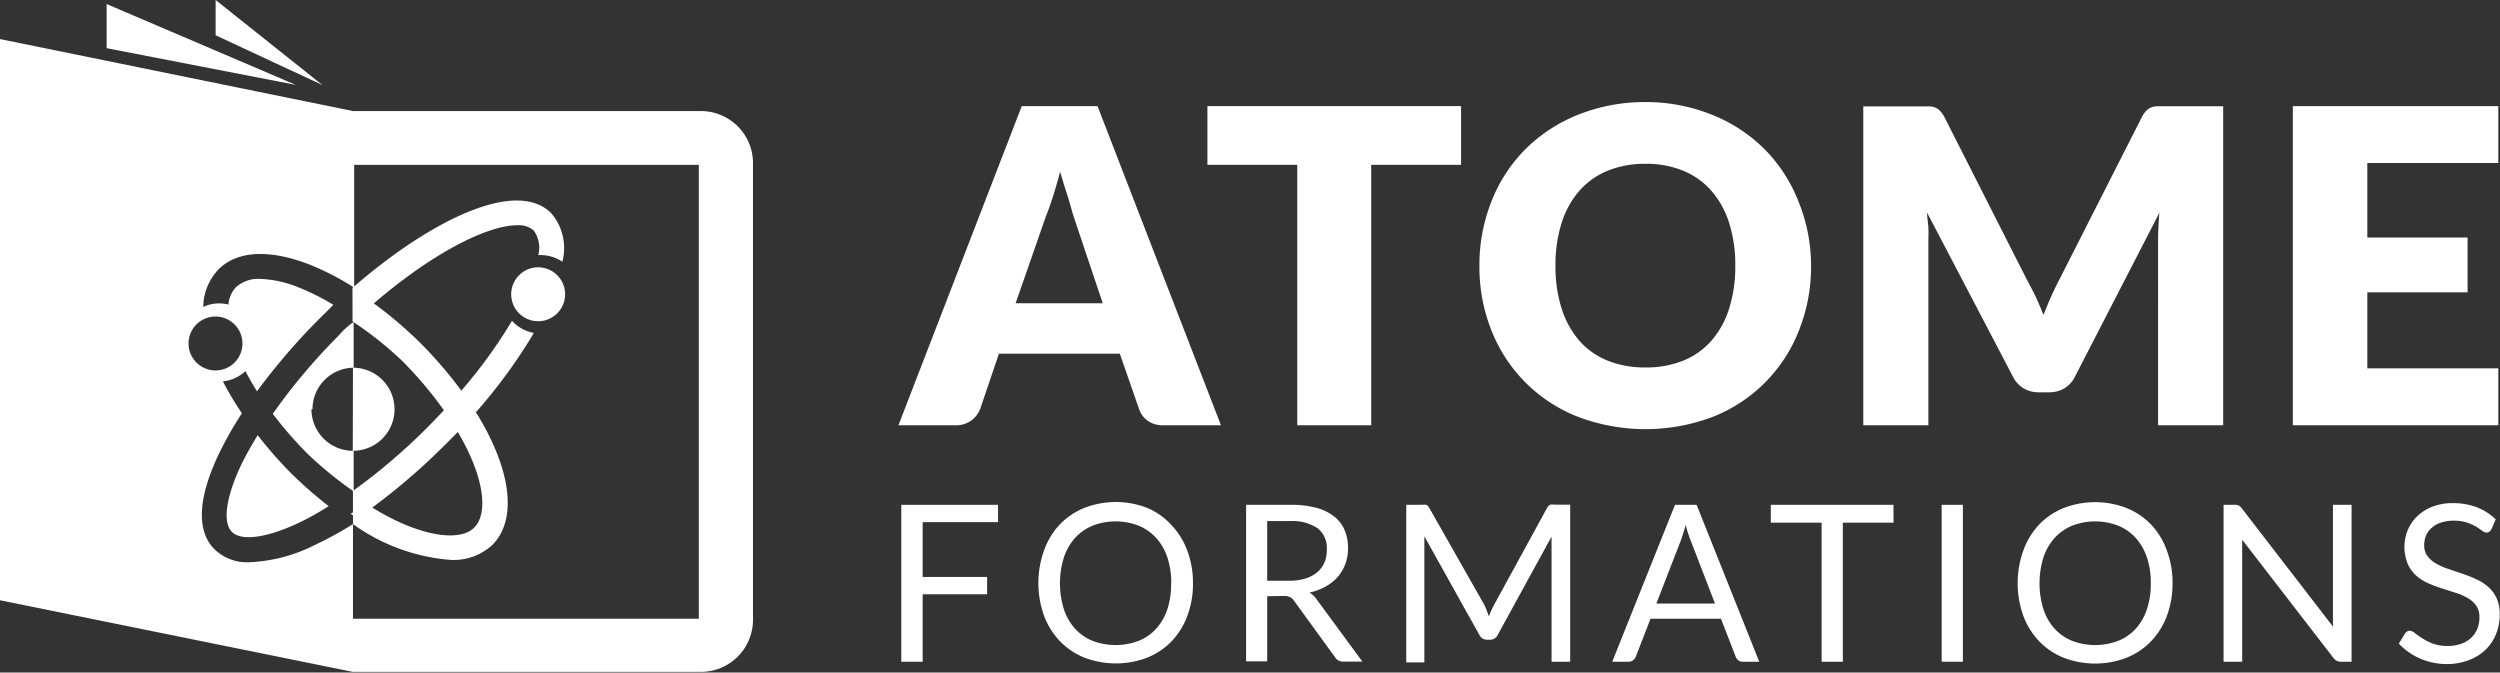 <svg id="Calque_1" data-name="Calque 1" xmlns="http://www.w3.org/2000/svg" viewBox="0 0 192 51.65"><rect x="0" y="0" width="192" height="51.65" fill="#333333" stroke="none"/><defs><style>.cls-1{fill:#fff;}</style></defs><title>logo-atome</title><polygon class="cls-1" points="16.56 2.71 24.76 6.53 16.56 0 16.56 2.71"/><path class="cls-1" d="M27.26,23.9l-.15-.11V24Z"/><path class="cls-1" d="M27.11,21.49v0l0,0Z"/><path class="cls-1" d="M26.93,39.46l.18.12v-.24Z"/><path class="cls-1" d="M41.33,20.53A2.07,2.07,0,1,0,43.4,22.6,2.07,2.07,0,0,0,41.33,20.53Z"/><path class="cls-1" d="M27.11,28.24a3.19,3.19,0,0,1,0,6.38"/><path class="cls-1" d="M27.11,40.25h0A14.73,14.73,0,0,0,34.62,43a4.36,4.36,0,0,0,3.19-1.15c2-2,1.39-5.94-1.26-10.19A40.31,40.31,0,0,0,41,25.57a3,3,0,0,1-1.68-.93A37.8,37.8,0,0,1,35.43,30a32.25,32.25,0,0,0-3.19-3.7,31.63,31.63,0,0,0-3.53-3c4.74-4.07,8.86-6,11-6a1.77,1.77,0,0,1,1.28.4,2.26,2.26,0,0,1,.35,1.89l.18,0a3,3,0,0,1,1.67.51,4.11,4.11,0,0,0-.86-3.73c-2.73-2.73-9.43.66-15.26,5.74h0m8.08,11.05c2,3.37,2.4,6.22,1.27,7.36s-4.26.67-7.83-1.54a48.56,48.56,0,0,0,5.6-4.83C34.56,33.8,34.87,33.47,35.19,33.14Zm-8.07-8.48h0l.15.11a27.46,27.46,0,0,1,3.63,2.9h0a29.24,29.24,0,0,1,3.23,3.82c-.4.43-.82.86-1.24,1.29a46.12,46.12,0,0,1-5.77,4.92h0"/><path class="cls-1" d="M53.83,8.53H27.11L0,3v43.1l27.1,5.5H53.83a4,4,0,0,0,4-4V12.49A4,4,0,0,0,53.83,8.53ZM14.48,26.38a2.07,2.07,0,1,1,2.07,2.07A2.07,2.07,0,0,1,14.48,26.38ZM53.67,47.52H27.11V40.25a26.77,26.77,0,0,1-2.82,1.55,12.26,12.26,0,0,1-5.18,1.38,3.58,3.58,0,0,1-2.64-1c-1.44-1.44-1.27-4.08.49-7.63a28.46,28.46,0,0,1,1.62-2.81,23.78,23.78,0,0,1-1.46-2.45,3,3,0,0,0,1.73-.79q.4.77.89,1.55a48.5,48.5,0,0,1,4.86-5.64c.34-.34.68-.67,1-1A17.87,17.87,0,0,0,23,22.1a8.62,8.62,0,0,0-3-.68,2.56,2.56,0,0,0-1.87.63,2.26,2.26,0,0,0-.59,1.34,2.89,2.89,0,0,0-1.93.18,4.26,4.26,0,0,1,1.17-2.88c1.44-1.44,3.91-1.57,7-.37a20.43,20.43,0,0,1,3.42,1.77h0V12.66H53.67Z"/><path class="cls-1" d="M19.79,33.42c-.42.68-.8,1.36-1.13,2-1.28,2.59-1.61,4.67-.85,5.43s2.84.44,5.43-.84c.66-.33,1.34-.71,2-1.14a31.73,31.73,0,0,1-3-2.64A32.06,32.06,0,0,1,19.79,33.42Z"/><path class="cls-1" d="M26,25.78a45.88,45.88,0,0,0-5.05,6,30,30,0,0,0,2.74,3.14,29.89,29.89,0,0,0,3.47,2.82v-13C26.73,25,26.34,25.39,26,25.78Zm-2,5.65a3.19,3.19,0,0,1,3.19-3.19v6.38A3.19,3.19,0,0,1,23.92,31.43Z"/><polygon class="cls-1" points="8.19 3.7 22.72 6.52 8.19 0.31 8.19 3.7"/><path class="cls-1" d="M93.77,32.66H89.37a2,2,0,0,1-1.22-.34,1.8,1.8,0,0,1-.66-.88L86,27.16H76.72l-1.45,4.27a1.95,1.95,0,0,1-1.85,1.23H69L78.47,8.15h5.82ZM78,23.29h6.69l-2.25-6.71L82,15.07q-.29-.87-.58-1.88-.27,1-.55,1.9c-.19.58-.37,1.09-.54,1.51Z"/><path class="cls-1" d="M112.21,8.15v4.51h-6.9v20H99.63v-20h-6.9V8.15Z"/><path class="cls-1" d="M139.09,20.4a13.16,13.16,0,0,1-.92,4.95A11.69,11.69,0,0,1,131.58,32a14.65,14.65,0,0,1-10.42,0,11.71,11.71,0,0,1-6.62-6.63,13.16,13.16,0,0,1-.92-4.95,13.17,13.17,0,0,1,.92-4.94,11.74,11.74,0,0,1,2.59-4,12,12,0,0,1,4-2.64,13.76,13.76,0,0,1,5.21-1,13.55,13.55,0,0,1,5.21,1,12,12,0,0,1,4,2.65,11.83,11.83,0,0,1,2.58,4A13.13,13.13,0,0,1,139.09,20.4Zm-5.82,0a10.58,10.58,0,0,0-.47-3.27,6.92,6.92,0,0,0-1.35-2.46,5.83,5.83,0,0,0-2.16-1.55,7.45,7.45,0,0,0-2.91-.54,7.55,7.55,0,0,0-2.93.54,5.82,5.82,0,0,0-2.17,1.55,6.93,6.93,0,0,0-1.35,2.46,10.61,10.61,0,0,0-.47,3.27,10.67,10.67,0,0,0,.47,3.29,7,7,0,0,0,1.35,2.46,5.73,5.73,0,0,0,2.17,1.54,7.63,7.63,0,0,0,2.93.53,7.52,7.52,0,0,0,2.91-.53,5.75,5.75,0,0,0,2.16-1.54,6.93,6.93,0,0,0,1.35-2.46A10.64,10.64,0,0,0,133.27,20.4Z"/><path class="cls-1" d="M156.34,22.78c.21.46.41.93.6,1.41q.29-.74.6-1.44c.21-.47.43-.92.66-1.36L164.49,9a2,2,0,0,1,.35-.5,1.14,1.14,0,0,1,.4-.26,1.39,1.39,0,0,1,.5-.08h5V32.66h-5V18.56q0-1,.1-2.22l-6.49,12.6a2.15,2.15,0,0,1-.82.89,2.27,2.27,0,0,1-1.17.3h-.77a2.27,2.27,0,0,1-1.17-.3,2.15,2.15,0,0,1-.82-.89L148,16.33c0,.39.08.78.1,1.17s0,.74,0,1.07V32.66h-5V8.17h5a1.4,1.4,0,0,1,.5.08,1.15,1.15,0,0,1,.39.26,2,2,0,0,1,.35.5l6.31,12.44Q156,22.09,156.34,22.78Z"/><path class="cls-1" d="M191.87,8.15v4.37H181.81v5.72h7.7v4.21h-7.7v5.84h10.06v4.37H176.09V8.15Z"/><path class="cls-1" d="M76.65,38.77V40.1H70.86v4.21h4.95v1.33H70.86v5.18H69.22V38.77Z"/><path class="cls-1" d="M91.62,44.8a7,7,0,0,1-.43,2.49A5.69,5.69,0,0,1,90,49.23a5.42,5.42,0,0,1-1.88,1.27,6.75,6.75,0,0,1-4.85,0,5.42,5.42,0,0,1-1.88-1.27,5.69,5.69,0,0,1-1.21-1.95,7.42,7.42,0,0,1,0-5,5.74,5.74,0,0,1,1.21-2,5.45,5.45,0,0,1,1.88-1.27,6.7,6.7,0,0,1,4.85,0A5.44,5.44,0,0,1,90,40.36a5.74,5.74,0,0,1,1.21,2A7,7,0,0,1,91.62,44.8Zm-1.67,0a6.12,6.12,0,0,0-.3-2,4.2,4.2,0,0,0-.86-1.49,3.7,3.7,0,0,0-1.35-.94,4.9,4.9,0,0,0-3.52,0,3.75,3.75,0,0,0-1.35.94,4.17,4.17,0,0,0-.86,1.49,6.7,6.7,0,0,0,0,4,4.18,4.18,0,0,0,.86,1.49,3.71,3.71,0,0,0,1.35.93,5,5,0,0,0,3.52,0,3.67,3.67,0,0,0,1.35-.93,4.22,4.22,0,0,0,.86-1.49A6.09,6.09,0,0,0,89.94,44.8Z"/><path class="cls-1" d="M97.32,45.79v5H95.7V38.77H99.1a7.45,7.45,0,0,1,2,.23,3.75,3.75,0,0,1,1.37.67,2.68,2.68,0,0,1,.8,1.05,3.54,3.54,0,0,1,.26,1.38,3.47,3.47,0,0,1-.2,1.19,3.16,3.16,0,0,1-.58,1,3.5,3.5,0,0,1-.93.75,4.62,4.62,0,0,1-1.25.47,1.72,1.72,0,0,1,.54.51l3.52,4.79h-1.45a.71.71,0,0,1-.66-.35l-3.13-4.31a.9.9,0,0,0-.31-.29,1.12,1.12,0,0,0-.5-.09Zm0-1.19H99a4.14,4.14,0,0,0,1.26-.17,2.56,2.56,0,0,0,.91-.49,2,2,0,0,0,.55-.75,2.45,2.45,0,0,0,.18-1,1.92,1.92,0,0,0-.71-1.62,3.44,3.44,0,0,0-2.12-.55H97.32Z"/><path class="cls-1" d="M114.18,46.89l.17.45c.06-.16.11-.31.18-.45s.13-.29.21-.43L118.82,39a.49.49,0,0,1,.23-.24,1.07,1.07,0,0,1,.34,0h1.2V50.82h-1.43V42q0-.18,0-.38c0-.13,0-.27,0-.41l-4.13,7.54a.65.65,0,0,1-.59.38h-.24a.65.65,0,0,1-.59-.38l-4.22-7.56c0,.15,0,.29,0,.43s0,.27,0,.39v8.86H108V38.77h1.2a1.08,1.08,0,0,1,.34,0,.49.49,0,0,1,.23.24L114,46.46A3.18,3.18,0,0,1,114.18,46.89Z"/><path class="cls-1" d="M135.11,50.82h-1.26a.55.55,0,0,1-.35-.11.68.68,0,0,1-.2-.28l-1.13-2.91h-5.41l-1.13,2.91a.65.65,0,0,1-.2.27.53.53,0,0,1-.35.12h-1.26l4.82-12.05h1.66Zm-7.9-4.47h4.5l-1.89-4.9a9.13,9.13,0,0,1-.36-1.14q-.09.34-.18.63c-.06.19-.12.36-.17.51Z"/><path class="cls-1" d="M145.42,38.77v1.37h-3.89V50.82h-1.63V40.14H136V38.77Z"/><path class="cls-1" d="M150.75,50.82h-1.63V38.77h1.63Z"/><path class="cls-1" d="M166.85,44.8a7,7,0,0,1-.43,2.49,5.69,5.69,0,0,1-1.21,1.95,5.42,5.42,0,0,1-1.88,1.27,6.75,6.75,0,0,1-4.85,0,5.42,5.42,0,0,1-1.88-1.27,5.69,5.69,0,0,1-1.21-1.95,7.42,7.42,0,0,1,0-5,5.74,5.74,0,0,1,1.21-2,5.45,5.45,0,0,1,1.88-1.27,6.7,6.7,0,0,1,4.85,0,5.44,5.44,0,0,1,1.88,1.27,5.74,5.74,0,0,1,1.21,2A7,7,0,0,1,166.85,44.8Zm-1.67,0a6.12,6.12,0,0,0-.3-2,4.2,4.2,0,0,0-.86-1.49,3.7,3.7,0,0,0-1.35-.94,4.9,4.9,0,0,0-3.52,0,3.75,3.75,0,0,0-1.35.94,4.17,4.17,0,0,0-.86,1.49,6.7,6.7,0,0,0,0,4,4.18,4.18,0,0,0,.86,1.49,3.71,3.71,0,0,0,1.35.93,5,5,0,0,0,3.52,0,3.67,3.67,0,0,0,1.35-.93,4.22,4.22,0,0,0,.86-1.49A6.09,6.09,0,0,0,165.18,44.8Z"/><path class="cls-1" d="M171.93,38.82a.84.84,0,0,1,.24.22l7,9.08q0-.22,0-.43c0-.14,0-.27,0-.4V38.77h1.43V50.82h-.82a.69.69,0,0,1-.32-.07.81.81,0,0,1-.26-.23l-7-9.07c0,.14,0,.28,0,.41s0,.26,0,.37v8.59h-1.43V38.77h.84A.73.73,0,0,1,171.93,38.82Z"/><path class="cls-1" d="M191.34,40.65a.66.66,0,0,1-.16.19.35.35,0,0,1-.22.06.58.58,0,0,1-.33-.14,5.51,5.51,0,0,0-.48-.32,3.9,3.9,0,0,0-.7-.31,3,3,0,0,0-1-.14,2.92,2.92,0,0,0-1,.15,2,2,0,0,0-.7.4,1.63,1.63,0,0,0-.43.59,1.89,1.89,0,0,0-.14.74,1.36,1.36,0,0,0,.25.84,2.12,2.12,0,0,0,.66.57,5,5,0,0,0,.93.41l1.06.36c.36.12.72.26,1.06.42a3.77,3.77,0,0,1,.93.58,2.67,2.67,0,0,1,.66.87,2.88,2.88,0,0,1,.25,1.26,4.07,4.07,0,0,1-.27,1.48,3.42,3.42,0,0,1-.79,1.21,3.68,3.68,0,0,1-1.27.81A4.68,4.68,0,0,1,188,51a5.22,5.22,0,0,1-2.13-.42,5,5,0,0,1-1.64-1.15l.47-.77a.64.64,0,0,1,.16-.16.38.38,0,0,1,.21-.06.67.67,0,0,1,.4.19A6.66,6.66,0,0,0,186,49a4.34,4.34,0,0,0,.82.42,3.26,3.26,0,0,0,1.18.19,3.1,3.1,0,0,0,1-.16,2.19,2.19,0,0,0,.77-.45,2,2,0,0,0,.48-.69,2.32,2.32,0,0,0,.17-.9,1.51,1.51,0,0,0-.25-.9,2.05,2.05,0,0,0-.65-.58,4.57,4.57,0,0,0-.92-.4l-1.06-.34a10.57,10.57,0,0,1-1.06-.4,3.46,3.46,0,0,1-.92-.59,2.69,2.69,0,0,1-.65-.9,3.46,3.46,0,0,1,0-2.58,3.18,3.18,0,0,1,.72-1.06,3.5,3.5,0,0,1,1.16-.74,4.28,4.28,0,0,1,1.59-.28,5.09,5.09,0,0,1,1.84.32,4.25,4.25,0,0,1,1.45.93Z"/></svg>